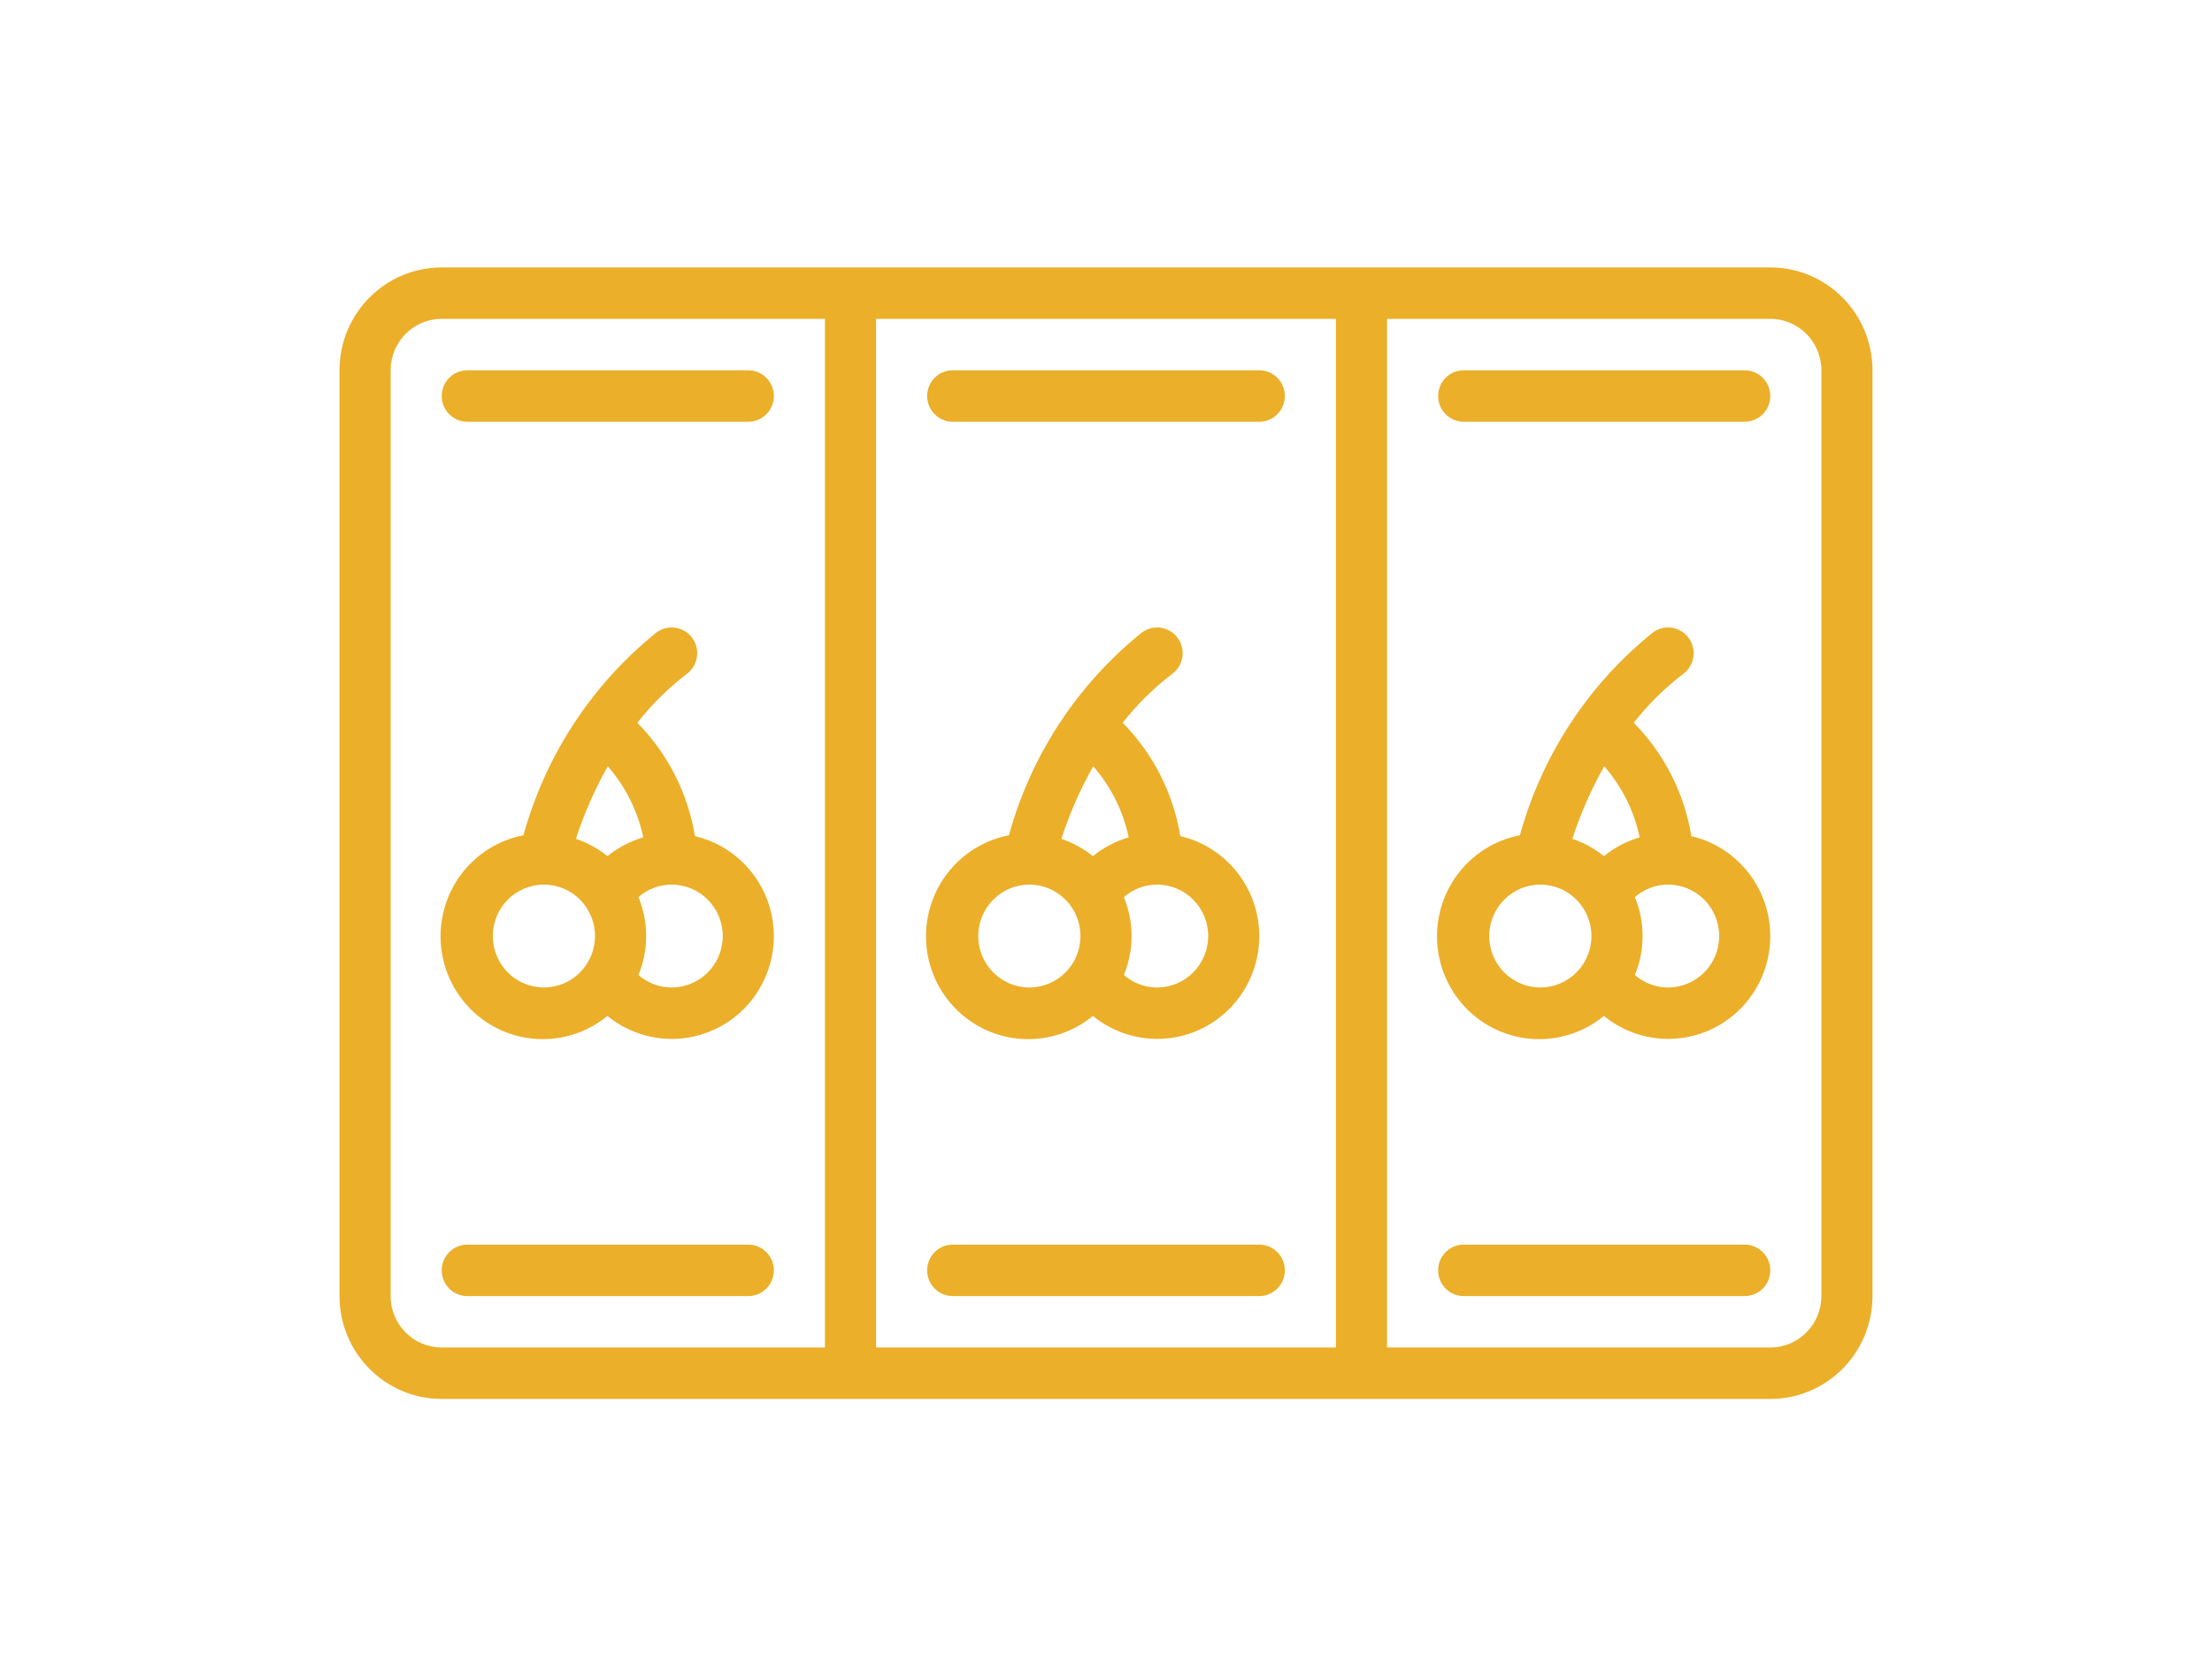 <svg width="215" height="161" viewBox="0 0 215 161" fill="none" xmlns="http://www.w3.org/2000/svg">
<path d="M172.067 26H42.933C37.447 26 33 30.477 33 36V126C33 131.523 37.447 136 42.933 136H172.067C177.553 136 182 131.523 182 126V36C182 30.477 177.553 26 172.067 26ZM37.967 126V36C37.967 33.239 40.19 31 42.933 31H80.183V131H42.933C40.19 131 37.967 128.761 37.967 126ZM85.15 131V31H129.85V131H85.15ZM177.033 126C177.033 128.761 174.81 131 172.067 131H134.817V31H172.067C174.81 31 177.033 33.239 177.033 36V126Z" fill="#EBAF29"/>
<path d="M67.546 81.287C66.864 77.116 64.906 73.263 61.946 70.265C63.348 68.477 64.97 66.876 66.773 65.5C67.871 64.672 68.093 63.105 67.27 62C66.447 60.895 64.891 60.672 63.793 61.5C57.537 66.537 53.019 73.431 50.88 81.203C46.813 81.99 43.658 85.235 42.963 89.346C42.269 93.456 44.18 97.569 47.76 99.666C51.34 101.763 55.836 101.404 59.043 98.765C62.214 101.358 66.64 101.727 70.193 99.697C73.746 97.666 75.698 93.65 75.111 89.579C74.524 85.509 71.518 82.218 67.538 81.287H67.546ZM62.522 81.407C61.254 81.777 60.071 82.398 59.045 83.235C58.13 82.495 57.092 81.925 55.978 81.552C56.772 79.103 57.809 76.74 59.075 74.5C60.798 76.463 61.986 78.844 62.522 81.407ZM52.867 96C50.124 96 47.9 93.761 47.9 91C47.9 88.239 50.124 86 52.867 86C55.61 86 57.833 88.239 57.833 91C57.833 93.761 55.61 96 52.867 96ZM65.283 96C64.096 96.003 62.949 95.571 62.055 94.785C63.055 92.362 63.055 89.638 62.055 87.215C62.949 86.429 64.096 85.997 65.283 86C68.026 86 70.25 88.239 70.25 91C70.25 93.761 68.026 96 65.283 96Z" fill="#EBAF29"/>
<path d="M113.957 65.5C115.054 64.672 115.276 63.105 114.453 62C113.63 60.895 112.074 60.672 110.977 61.5C104.721 66.537 100.202 73.431 98.063 81.203C93.996 81.99 90.841 85.235 90.147 89.346C89.452 93.456 91.364 97.569 94.943 99.666C98.523 101.763 103.019 101.404 106.226 98.765C109.397 101.358 113.824 101.727 117.376 99.697C120.929 97.666 122.881 93.65 122.294 89.579C121.707 85.509 118.701 82.218 114.722 81.287C114.04 77.116 112.082 73.263 109.122 70.265C110.526 68.477 112.151 66.876 113.957 65.5ZM100.05 96C97.307 96 95.083 93.761 95.083 91C95.083 88.239 97.307 86 100.05 86C102.793 86 105.017 88.239 105.017 91C105.017 93.761 102.793 96 100.05 96ZM117.433 91C117.433 93.761 115.21 96 112.467 96C111.28 96.003 110.132 95.571 109.238 94.785C110.238 92.362 110.238 89.638 109.238 87.215C110.132 86.429 111.28 85.997 112.467 86C115.21 86 117.433 88.239 117.433 91ZM109.705 81.407C108.437 81.777 107.255 82.398 106.229 83.235C105.314 82.495 104.275 81.925 103.162 81.552C103.955 79.103 104.993 76.74 106.258 74.5C107.982 76.463 109.169 78.844 109.705 81.407Z" fill="#EBAF29"/>
<path d="M164.396 81.287C163.714 77.116 161.756 73.263 158.796 70.265C160.198 68.477 161.82 66.876 163.623 65.5C164.721 64.672 164.943 63.105 164.12 62C163.297 60.895 161.741 60.672 160.643 61.5C154.387 66.537 149.869 73.431 147.73 81.203C143.663 81.99 140.508 85.235 139.813 89.346C139.119 93.456 141.03 97.569 144.61 99.666C148.19 101.763 152.686 101.404 155.893 98.765C159.064 101.358 163.49 101.727 167.043 99.697C170.595 97.666 172.548 93.65 171.961 89.579C171.374 85.509 168.368 82.218 164.388 81.287H164.396ZM159.372 81.407C158.103 81.777 156.921 82.398 155.895 83.235C154.98 82.495 153.942 81.925 152.828 81.552C153.622 79.103 154.659 76.74 155.925 74.5C157.648 76.463 158.836 78.844 159.372 81.407ZM149.717 96C146.974 96 144.75 93.761 144.75 91C144.75 88.239 146.974 86 149.717 86C152.46 86 154.683 88.239 154.683 91C154.683 93.761 152.46 96 149.717 96ZM162.133 96C160.946 96.003 159.799 95.571 158.905 94.785C159.905 92.362 159.905 89.638 158.905 87.215C159.799 86.429 160.946 85.997 162.133 86C164.876 86 167.1 88.239 167.1 91C167.1 93.761 164.876 96 162.133 96Z" fill="#EBAF29"/>
<path d="M122.4 36H92.6C91.228 36 90.117 37.119 90.117 38.5C90.117 39.881 91.228 41 92.6 41H122.4C123.772 41 124.883 39.881 124.883 38.5C124.883 37.119 123.772 36 122.4 36Z" fill="#EBAF29"/>
<path d="M45.417 41H72.733C74.105 41 75.217 39.881 75.217 38.5C75.217 37.119 74.105 36 72.733 36H45.417C44.045 36 42.933 37.119 42.933 38.5C42.933 39.881 44.045 41 45.417 41Z" fill="#EBAF29"/>
<path d="M169.583 36H142.267C140.895 36 139.783 37.119 139.783 38.5C139.783 39.881 140.895 41 142.267 41H169.583C170.955 41 172.067 39.881 172.067 38.5C172.067 37.119 170.955 36 169.583 36Z" fill="#EBAF29"/>
<path d="M122.4 121H92.6C91.228 121 90.117 122.119 90.117 123.5C90.117 124.881 91.228 126 92.6 126H122.4C123.772 126 124.883 124.881 124.883 123.5C124.883 122.119 123.772 121 122.4 121Z" fill="#EBAF29"/>
<path d="M72.733 121H45.417C44.045 121 42.933 122.119 42.933 123.5C42.933 124.881 44.045 126 45.417 126H72.733C74.105 126 75.217 124.881 75.217 123.5C75.217 122.119 74.105 121 72.733 121Z" fill="#EBAF29"/>
<path d="M169.583 121H142.267C140.895 121 139.783 122.119 139.783 123.5C139.783 124.881 140.895 126 142.267 126H169.583C170.955 126 172.067 124.881 172.067 123.5C172.067 122.119 170.955 121 169.583 121Z" fill="#EBAF29"/>
</svg>
